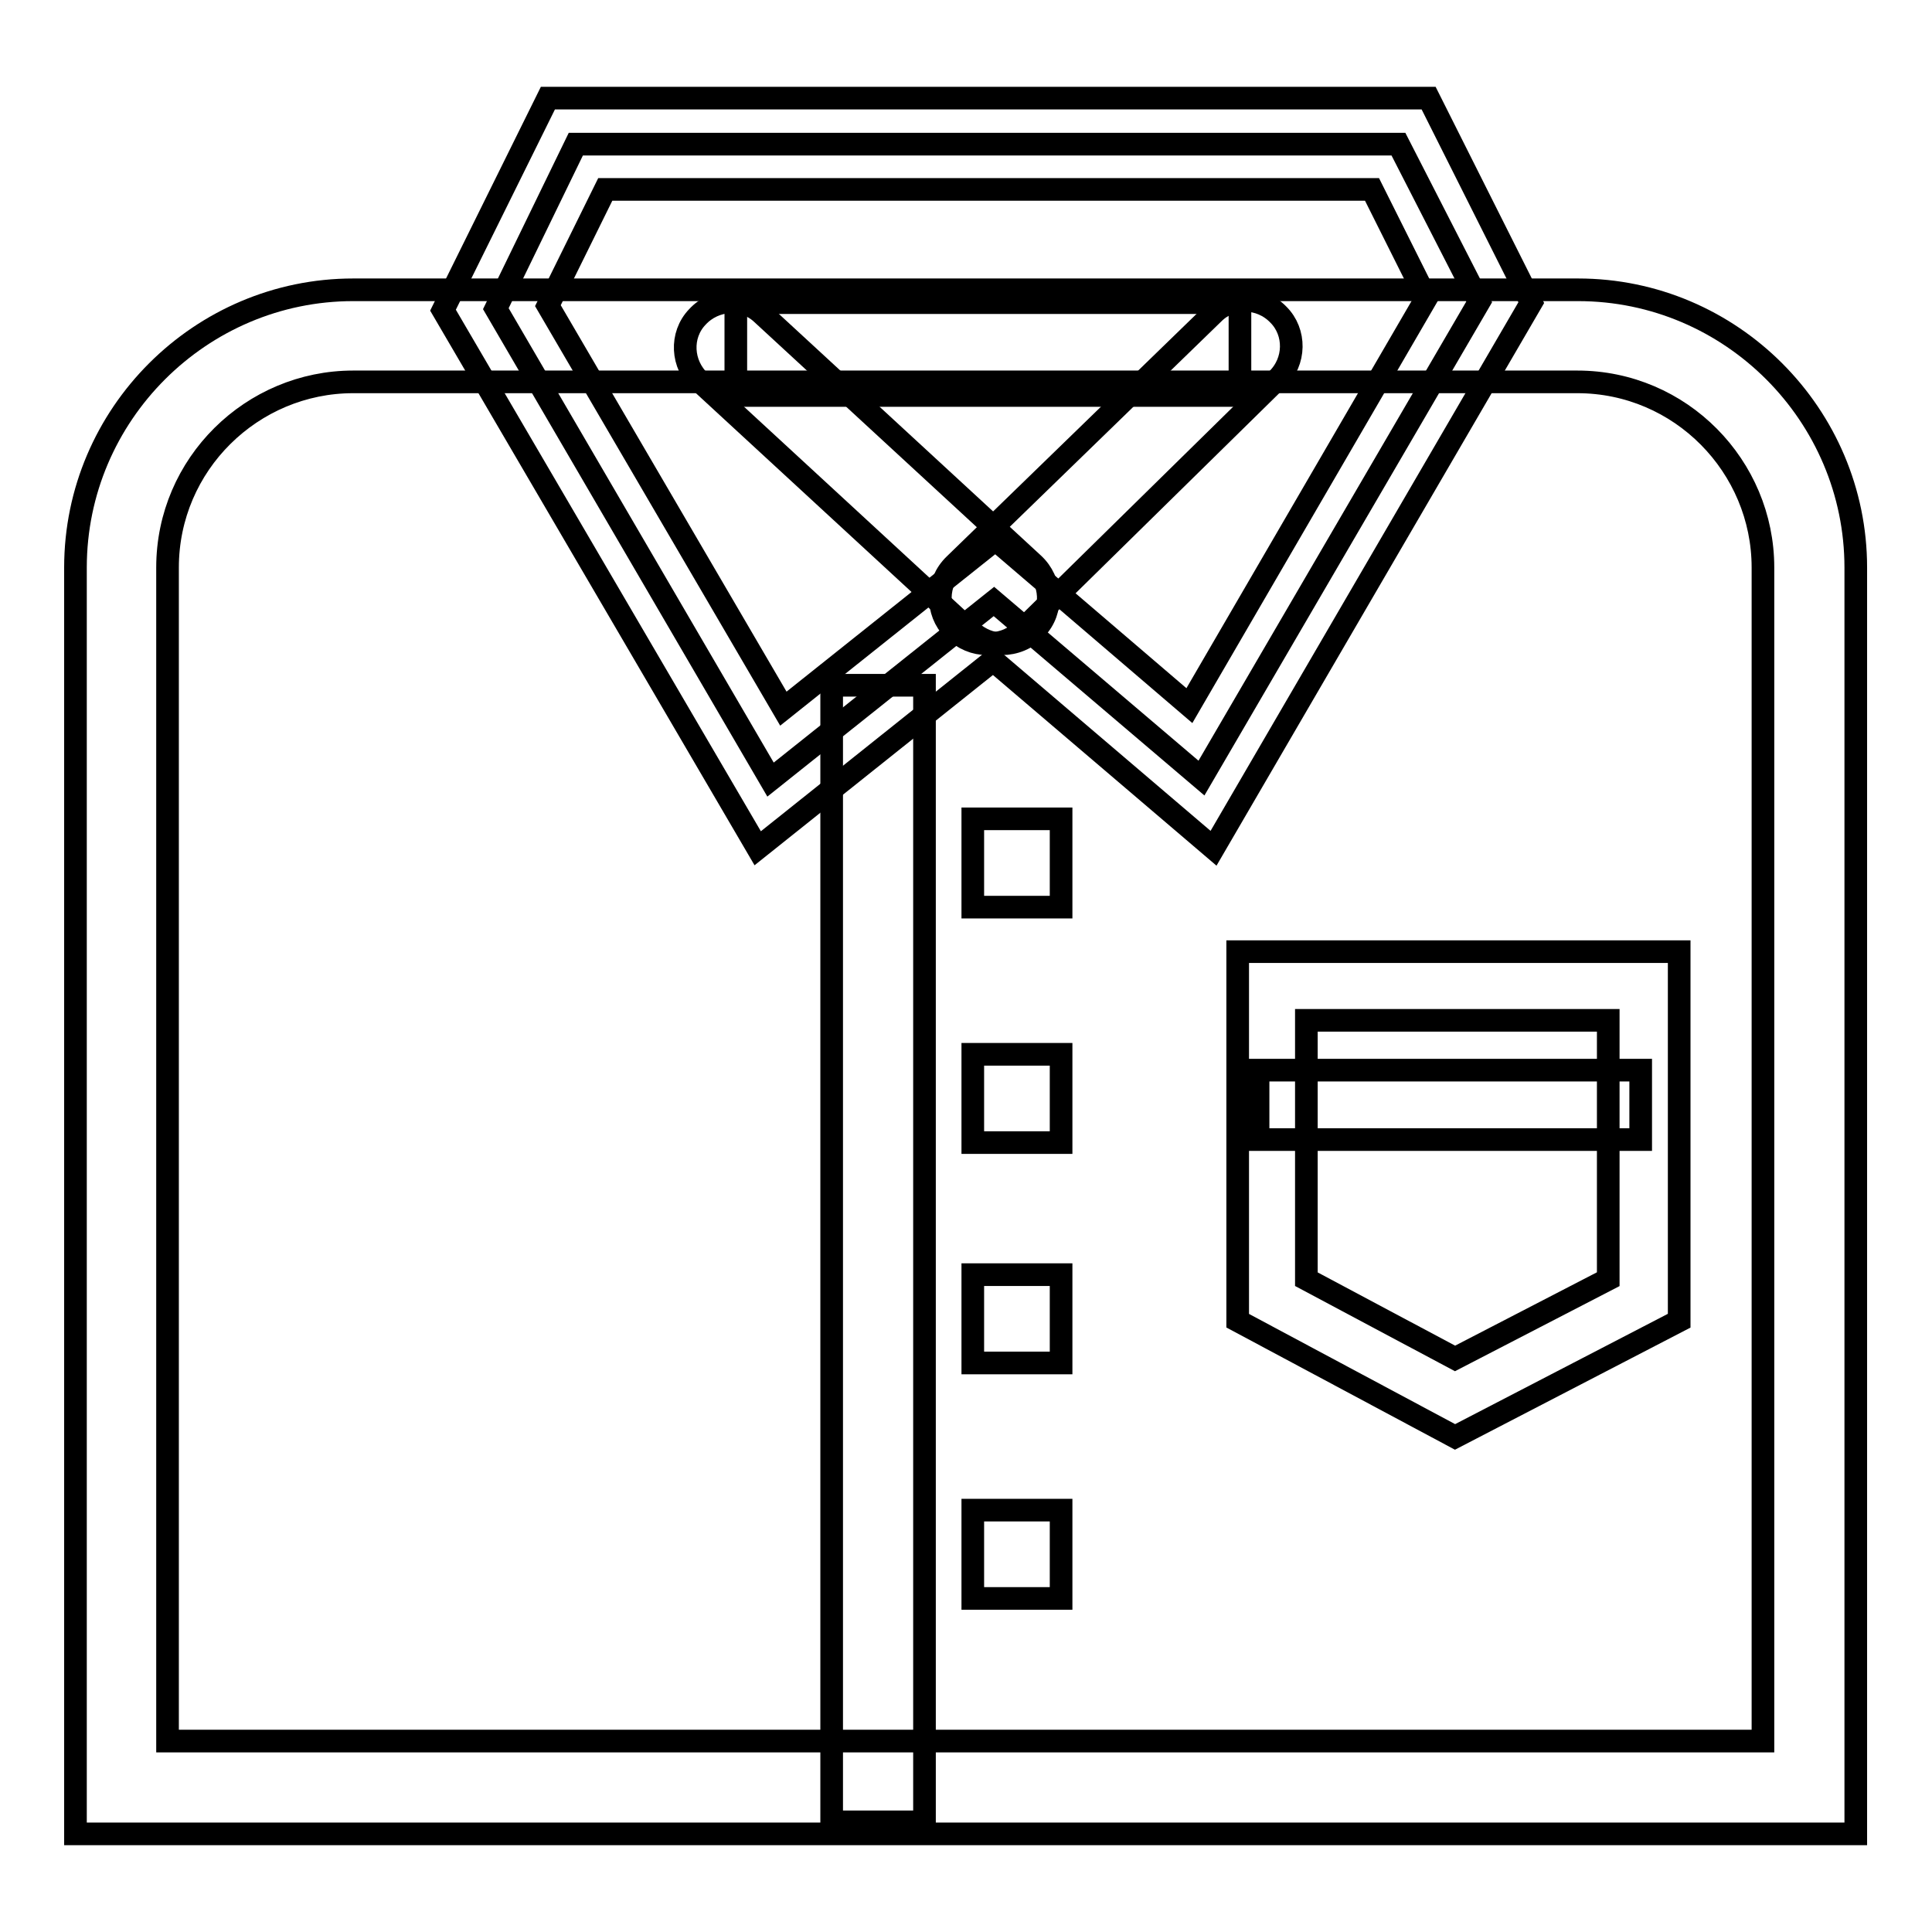 <?xml version="1.0" encoding="utf-8"?>
<!-- Svg Vector Icons : http://www.onlinewebfonts.com/icon -->
<!DOCTYPE svg PUBLIC "-//W3C//DTD SVG 1.1//EN" "http://www.w3.org/Graphics/SVG/1.1/DTD/svg11.dtd">
<svg version="1.1" xmlns="http://www.w3.org/2000/svg" xmlns:xlink="http://www.w3.org/1999/xlink" x="0px" y="0px" viewBox="0 0 256 256" enable-background="new 0 0 256 256" xml:space="preserve">
<g> <path stroke-width="3" fill-opacity="0" stroke="#000000"  d="M245.8,243H10V75.2c0-20.3,16.6-36.8,36.8-36.8h162.3c20.3,0,36.8,16.6,36.8,36.8V243H245.8z M22.3,230.7 h211.3V75.2c0-13.4-10.9-24.6-24.6-24.6H46.8c-13.4,0-24.6,10.9-24.6,24.6V230.7z"/> <path stroke-width="3" fill-opacity="0" stroke="#000000"  d="M65.7,40.9l36.4,62.4l29.6-23.6l27.5,23.4l36.8-63.1l-10.7-20.9H76.3L65.7,40.9z"/> <path stroke-width="3" fill-opacity="0" stroke="#000000"  d="M160.8,112.4l-29.2-24.9l-31.2,24.9L58.7,41.1L72.6,13h116.7l13.6,27.1L160.8,112.4z M72.6,40.5l31.2,53.4 l28.1-22.4l25.7,22l31.4-54l-7.2-14.4H80.2L72.6,40.5z"/> <path stroke-width="3" fill-opacity="0" stroke="#000000"  d="M132.8,85.3c-1.6,0-2.9-0.6-4.1-1.6L92.8,50.6c-2.5-2.3-2.7-6.2-0.4-8.6c2.3-2.5,6.2-2.7,8.6-0.4l35.9,33.1 c2.5,2.3,2.7,6.2,0.4,8.6C136.1,84.7,134.3,85.3,132.8,85.3z"/> <path stroke-width="3" fill-opacity="0" stroke="#000000"  d="M130.8,85.3c-1.6,0-3.1-0.6-4.5-1.9c-2.3-2.3-2.3-6.2,0.2-8.6l34.3-33.3c2.3-2.3,6.2-2.3,8.6,0.2 c2.3,2.3,2.3,6.2-0.2,8.6l-34.1,33.5C133.9,84.9,132.4,85.3,130.8,85.3z"/> <path stroke-width="3" fill-opacity="0" stroke="#000000"  d="M97.5,40.1h66.8v12.3H97.5V40.1z M110.2,90.8h12.3v150.6h-12.3V90.8z M128.9,108.5h11.7v11.7h-11.7V108.5z  M128.9,139.7h11.7v11.7h-11.7V139.7z M128.9,168.9h11.7v11.7h-11.7V168.9z M128.9,200.1h11.7v11.7h-11.7V200.1z M192.8,190.4 L164,175v-48.9h58.5V175L192.8,190.4z M173.1,169.5l19.7,10.5l20.3-10.5v-34.3h-40V169.5z"/> <path stroke-width="3" fill-opacity="0" stroke="#000000"  d="M166.7,141.8h50.7v9.2h-50.7V141.8z"/></g>
</svg>